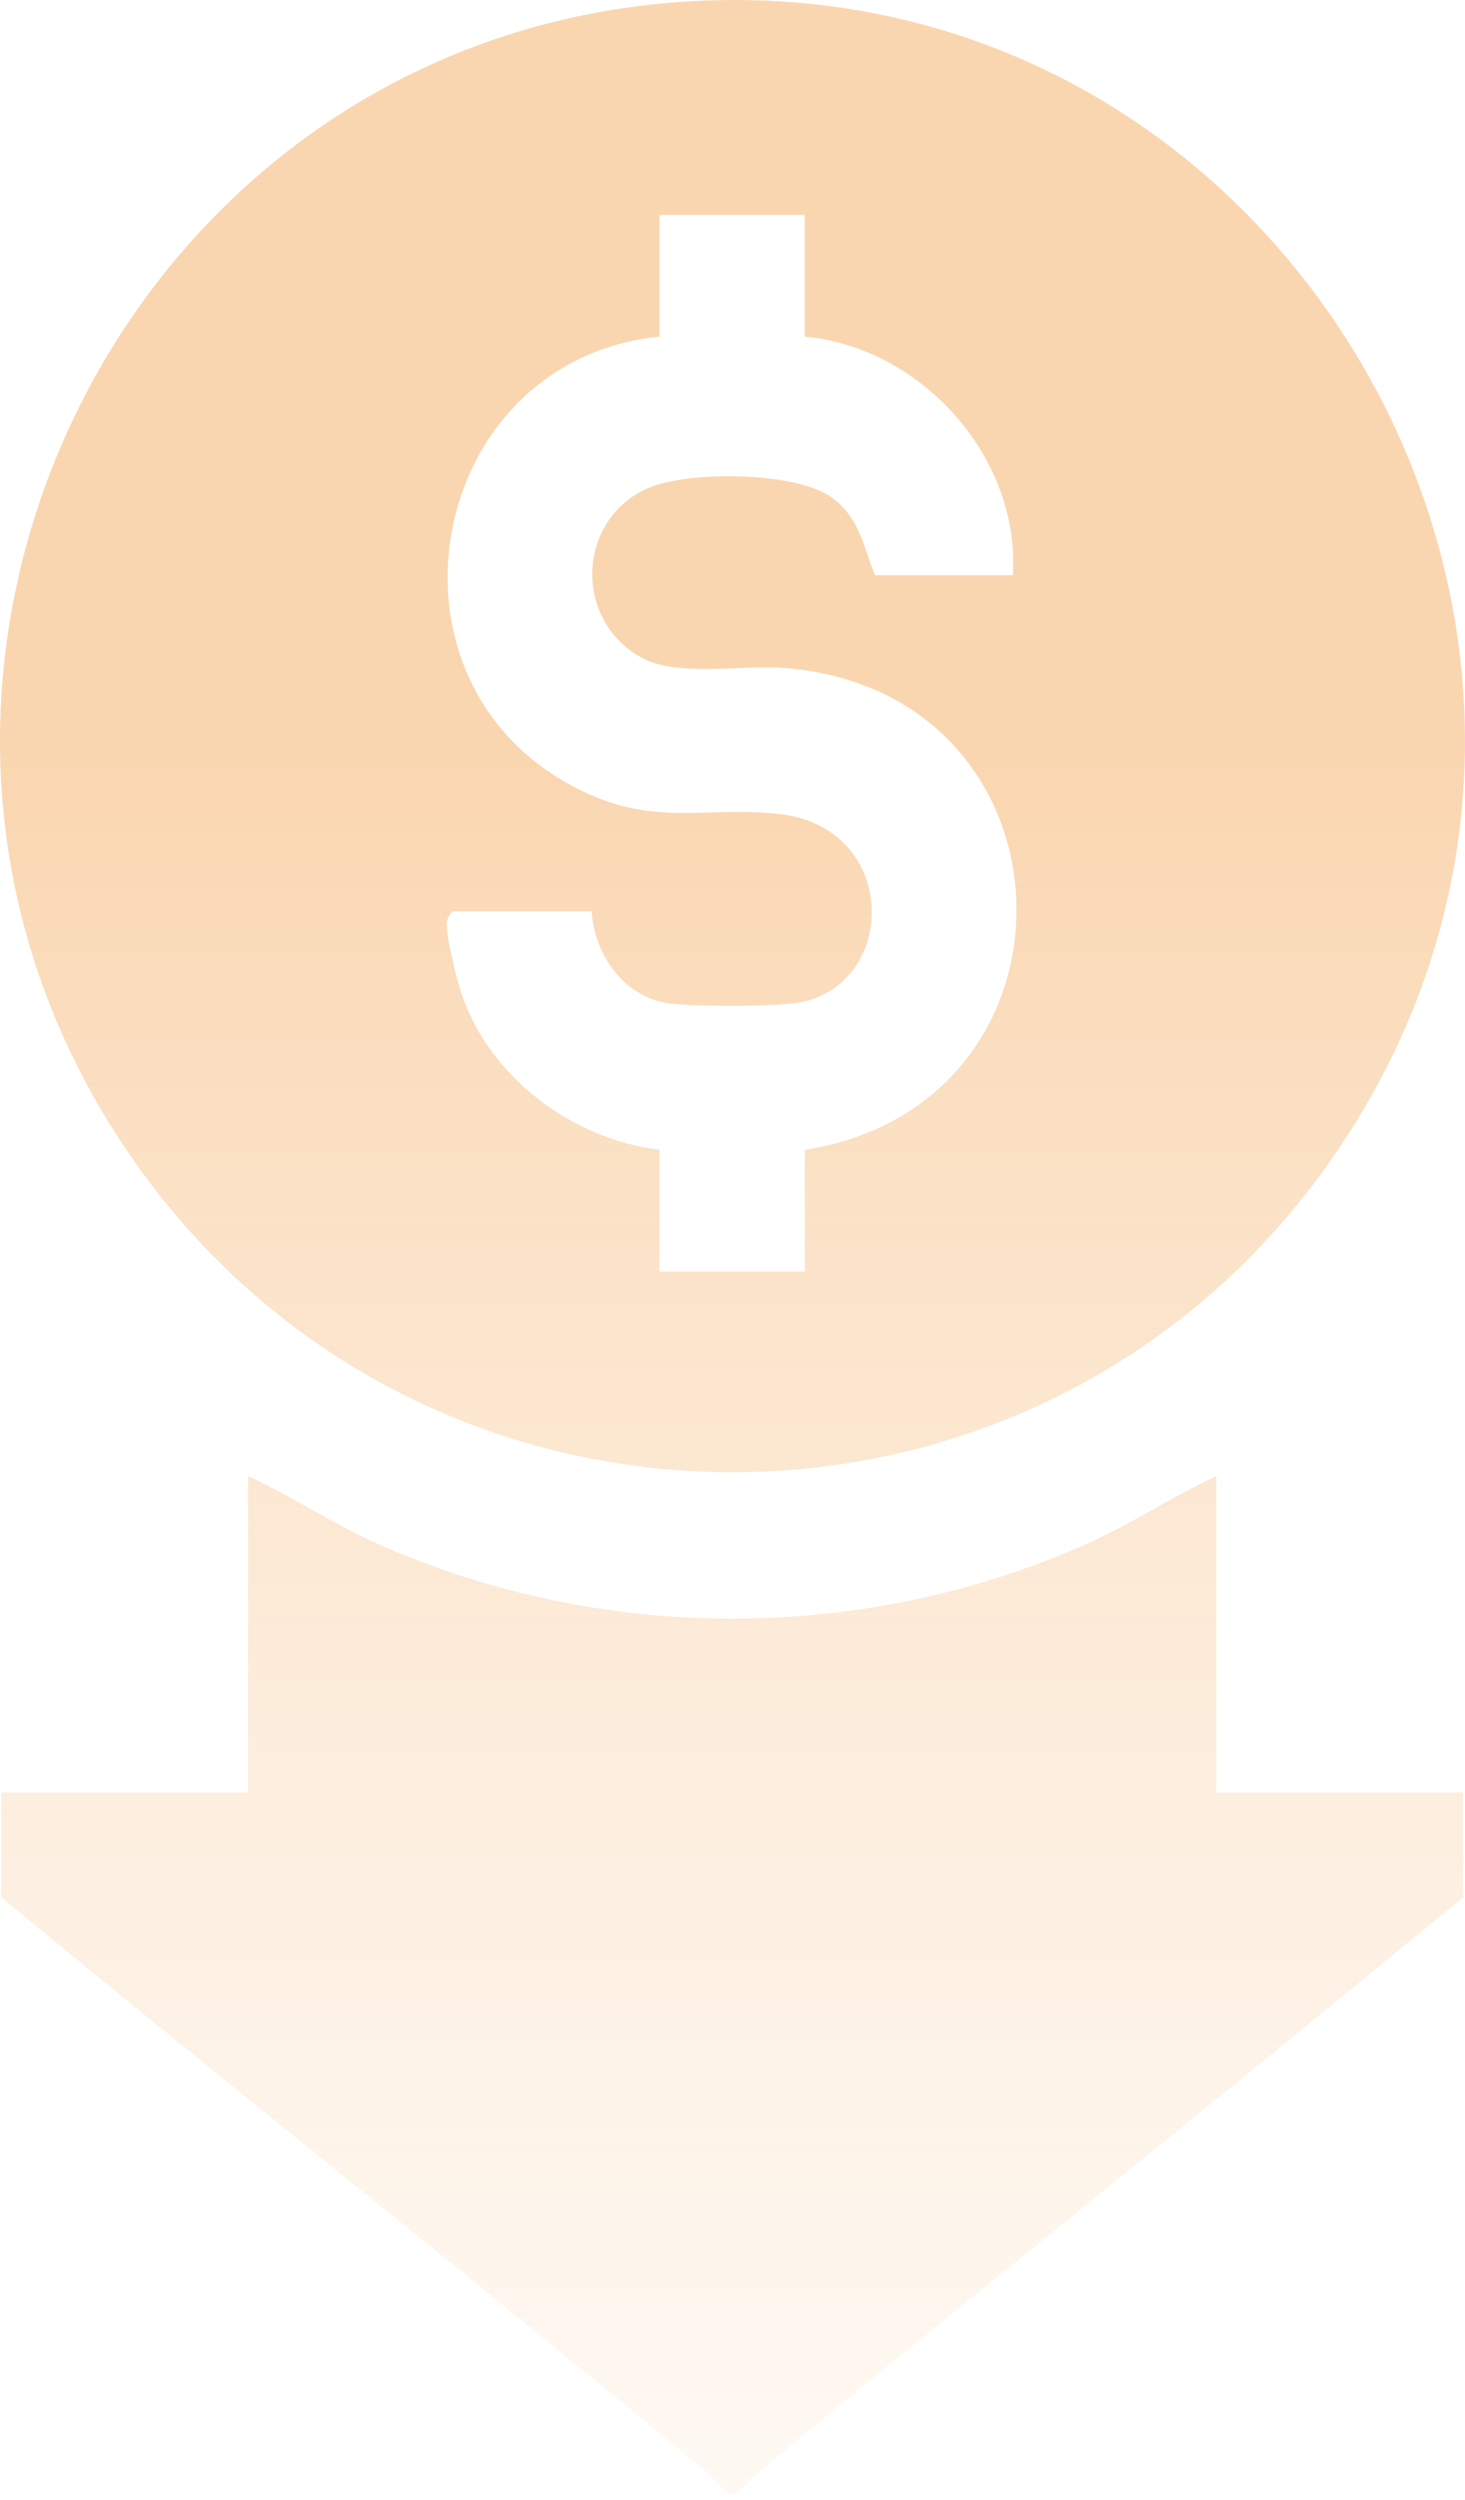 <svg width="92" height="157" viewBox="0 0 92 157" fill="none" xmlns="http://www.w3.org/2000/svg">
<path d="M45.673 156.596C44.959 155.668 43.976 154.896 43.082 154.157C28.831 142.384 14.32 130.922 0.073 119.137V112.565H15.579V92.692C18.34 93.974 20.891 95.686 23.677 96.928C37.676 103.174 54.036 103.219 68.072 97.026C70.935 95.764 73.55 94.011 76.381 92.692V112.565H91.887V119.137C78.123 130.485 64.205 141.641 50.397 152.932C49.016 154.063 47.485 155.28 46.286 156.592H45.677L45.673 156.596Z" fill="url(#paint0_linear_6963_1501)"/>
<path d="M42.575 0.132C7.026 2.763 -12.282 43.91 8.642 73.219C26.942 98.848 65.005 98.868 83.314 73.219C106.049 41.377 81.246 -2.727 42.575 0.132ZM50.539 72.206V79.849H41.417V72.206C35.918 71.516 30.703 67.656 28.941 62.28C28.648 61.389 28.006 58.75 28.055 57.954C28.071 57.672 28.311 57.223 28.494 57.223H37.157C37.319 60.021 39.289 62.721 42.172 63.031C43.781 63.203 49.117 63.252 50.543 62.884C56.521 61.357 56.269 51.855 48.857 51.108C43.98 50.617 41.015 51.974 36.182 49.486C23.015 42.713 26.796 22.62 41.413 21.137V13.494H50.535V21.137C57.841 21.807 64.063 28.677 63.608 36.12H54.945C54.194 34.31 54.015 32.521 52.212 31.227C49.938 29.593 43.196 29.56 40.694 30.651C36.206 32.607 35.971 38.996 40.349 41.328C42.583 42.517 46.547 41.737 49.17 41.937C68.088 43.367 68.864 69.322 50.543 72.206H50.539Z" fill="url(#paint1_linear_6963_1501)"/>
<defs>
<linearGradient id="paint0_linear_6963_1501" x1="46" y1="0" x2="46" y2="197.676" gradientUnits="userSpaceOnUse">
<stop offset="0.239" stop-color="#FAD6B0"/>
<stop offset="1" stop-color="#FDEFE0" stop-opacity="0"/>
</linearGradient>
<linearGradient id="paint1_linear_6963_1501" x1="46" y1="0" x2="46" y2="197.676" gradientUnits="userSpaceOnUse">
<stop offset="0.239" stop-color="#FAD6B0"/>
<stop offset="1" stop-color="#FDEFE0" stop-opacity="0"/>
</linearGradient>
</defs>
</svg>
